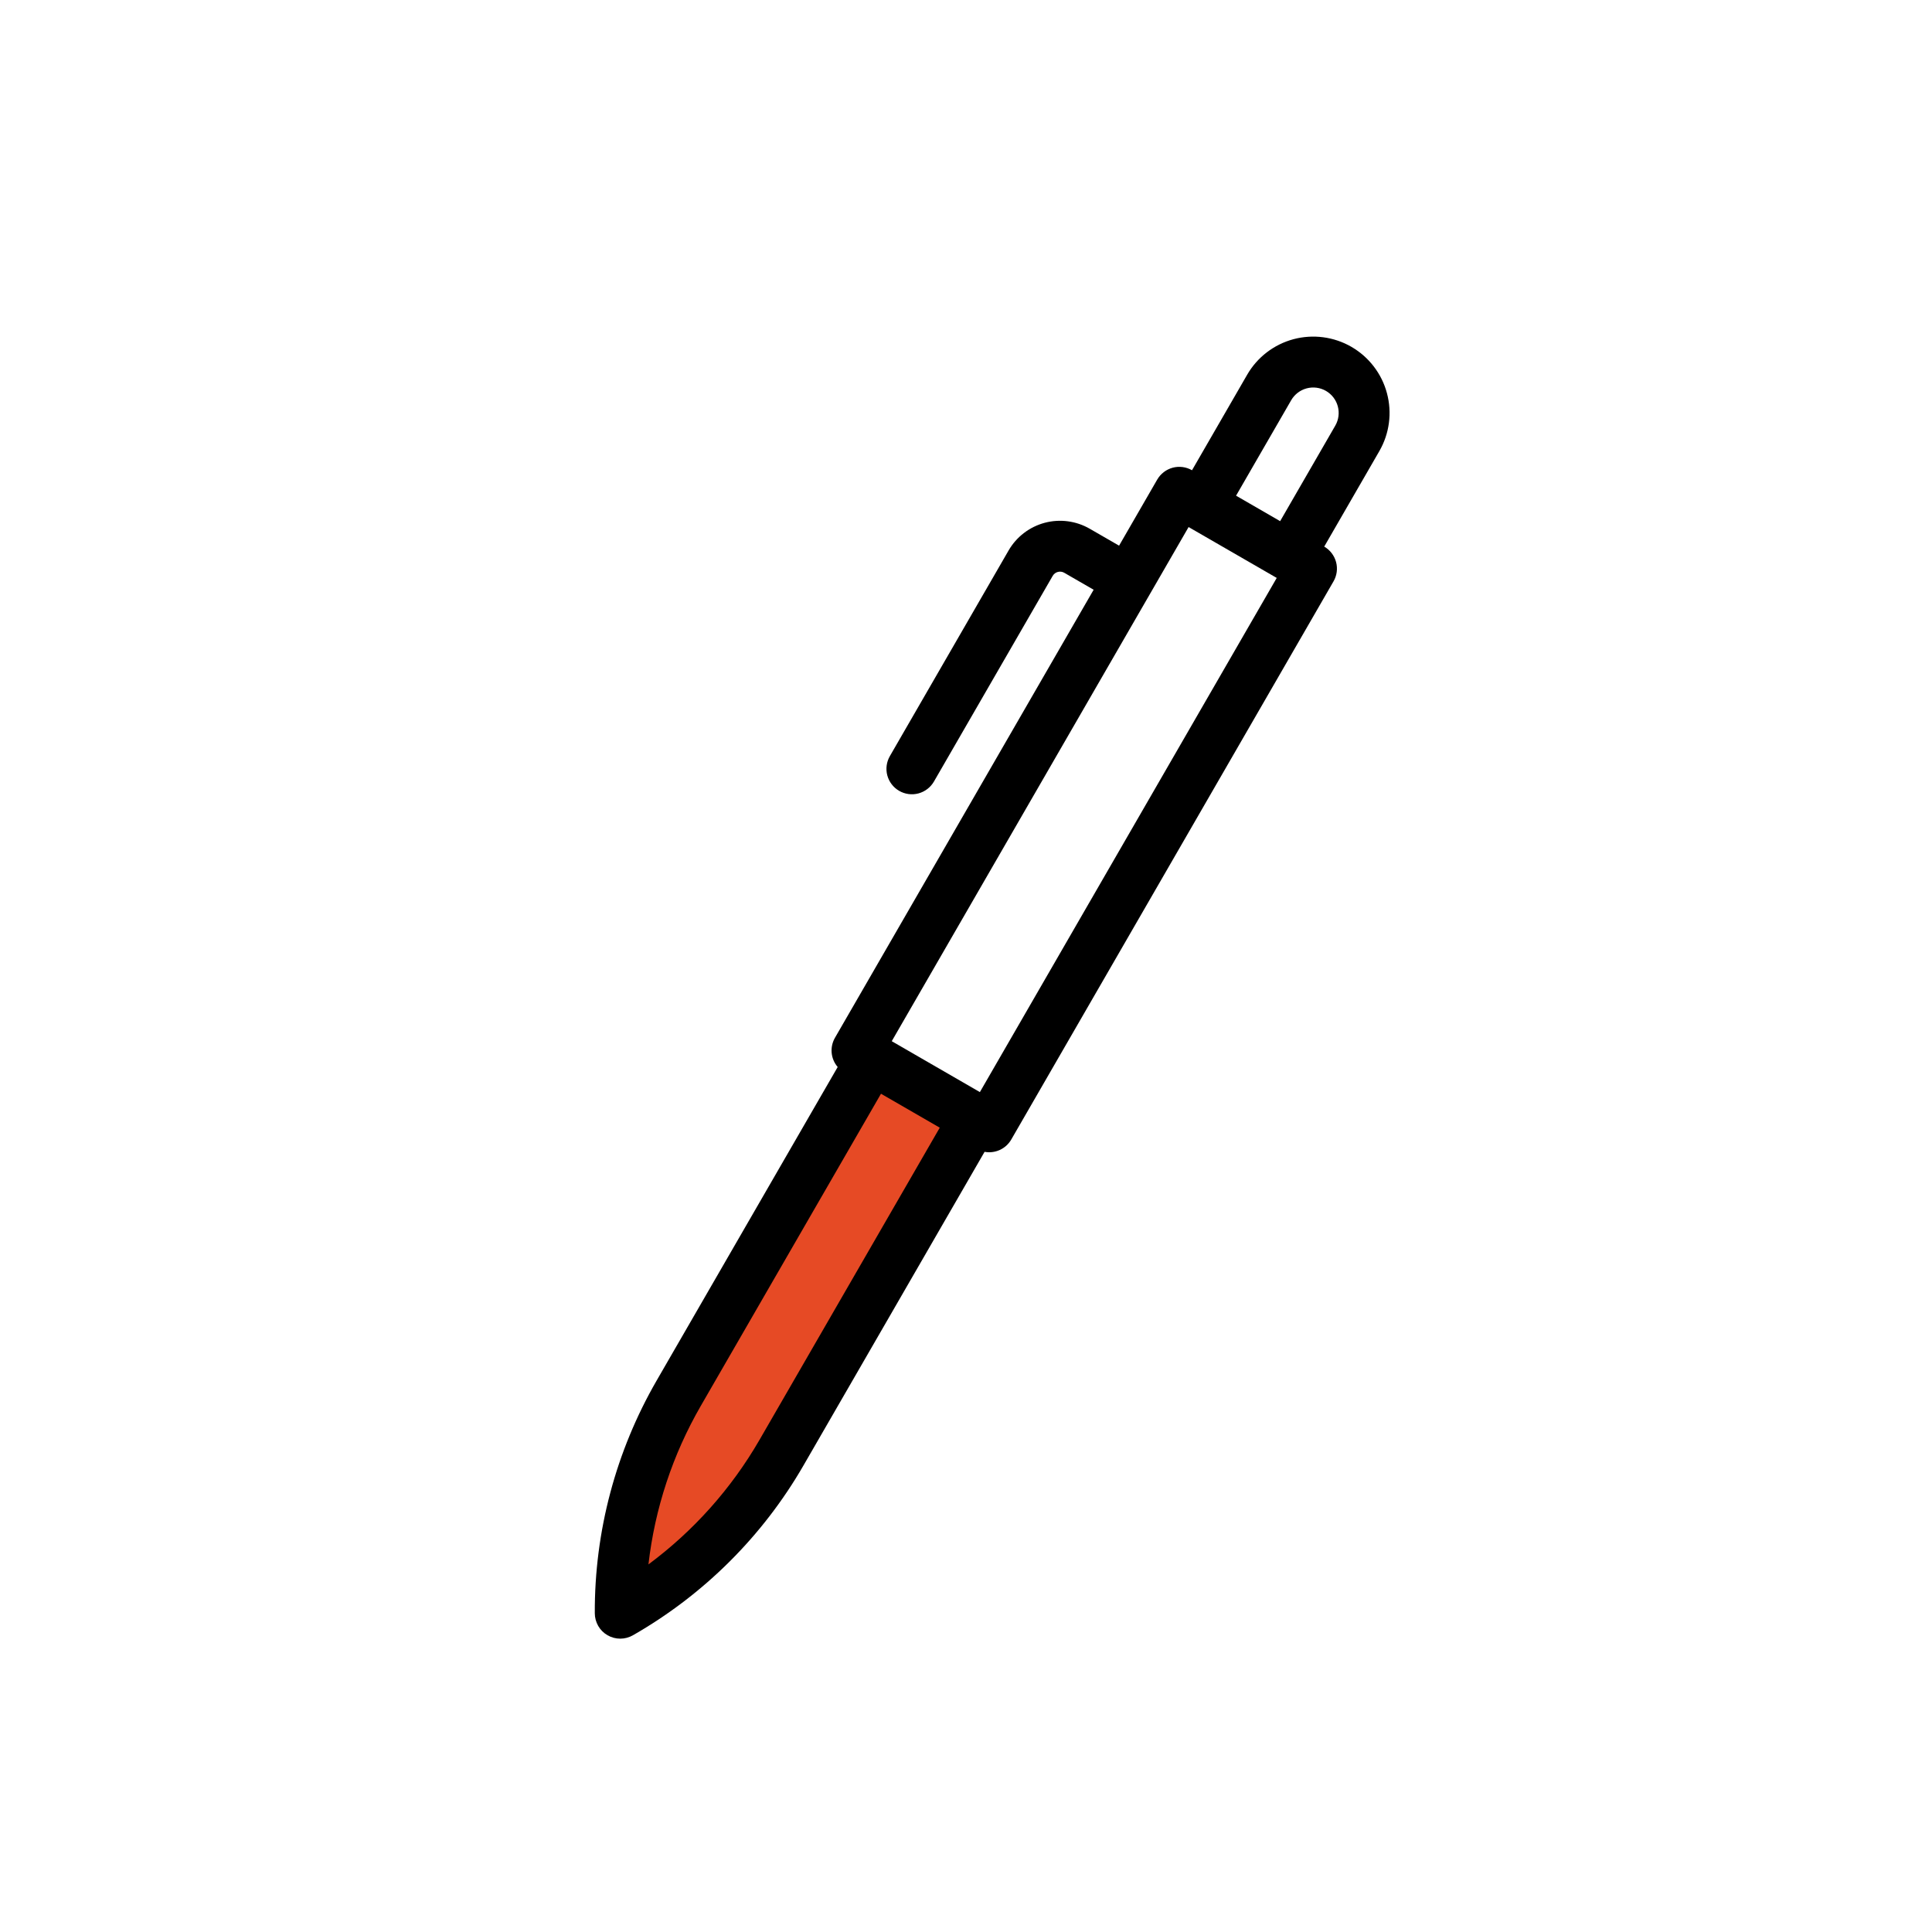 <svg width="60" height="60" viewBox="0 0 60 60" fill="none" xmlns="http://www.w3.org/2000/svg">
<path d="M19.5 49C19.1 45.4 24.333 37.167 27 33.5L29.5 35L24 46L21.5 49H19.5Z" fill="#E64A25" stroke="black" stroke-width="0.1"/>
<path d="M41.125 16.975L42.837 14.009C43.151 13.465 43.236 12.818 43.073 12.211C42.911 11.603 42.513 11.086 41.969 10.771C41.425 10.457 40.777 10.372 40.17 10.534C39.563 10.697 39.045 11.094 38.731 11.639L37.019 14.604C36.837 14.499 36.621 14.471 36.419 14.525C36.217 14.58 36.044 14.712 35.939 14.893L34.754 16.946L33.842 16.42C33.418 16.176 32.915 16.11 32.443 16.236C31.971 16.363 31.568 16.671 31.323 17.095L27.636 23.481C27.531 23.663 27.502 23.879 27.556 24.081C27.611 24.284 27.743 24.456 27.925 24.561C28.106 24.666 28.322 24.694 28.524 24.64C28.727 24.585 28.899 24.453 29.004 24.272L32.692 17.885C32.727 17.824 32.784 17.78 32.852 17.762C32.919 17.744 32.991 17.753 33.051 17.788L33.964 18.315L25.93 32.23C25.849 32.371 25.813 32.534 25.828 32.697C25.843 32.859 25.909 33.013 26.015 33.137L20.394 42.872C19.125 45.068 18.462 47.562 18.472 50.099C18.472 50.238 18.509 50.374 18.578 50.495C18.647 50.615 18.747 50.715 18.867 50.784C18.988 50.854 19.124 50.89 19.263 50.89C19.402 50.89 19.538 50.853 19.658 50.784C21.86 49.524 23.689 47.703 24.956 45.506L30.577 35.771C30.737 35.801 30.903 35.78 31.051 35.712C31.2 35.644 31.323 35.531 31.405 35.39L41.414 18.054C41.519 17.873 41.547 17.657 41.493 17.455C41.438 17.252 41.306 17.08 41.125 16.975ZM27.694 32.335L36.913 16.368L39.65 17.948L30.431 33.916L27.694 32.335ZM40.099 12.429C40.204 12.248 40.377 12.115 40.579 12.061C40.782 12.007 40.997 12.035 41.179 12.14C41.36 12.245 41.493 12.417 41.547 12.62C41.601 12.822 41.573 13.038 41.468 13.219L39.756 16.185L38.387 15.394L40.099 12.429ZM20.138 48.584C20.337 46.849 20.89 45.174 21.763 43.662L27.36 33.967L29.185 35.021L23.588 44.715C22.715 46.227 21.54 47.544 20.138 48.584Z" fill="black"/>
</svg>
